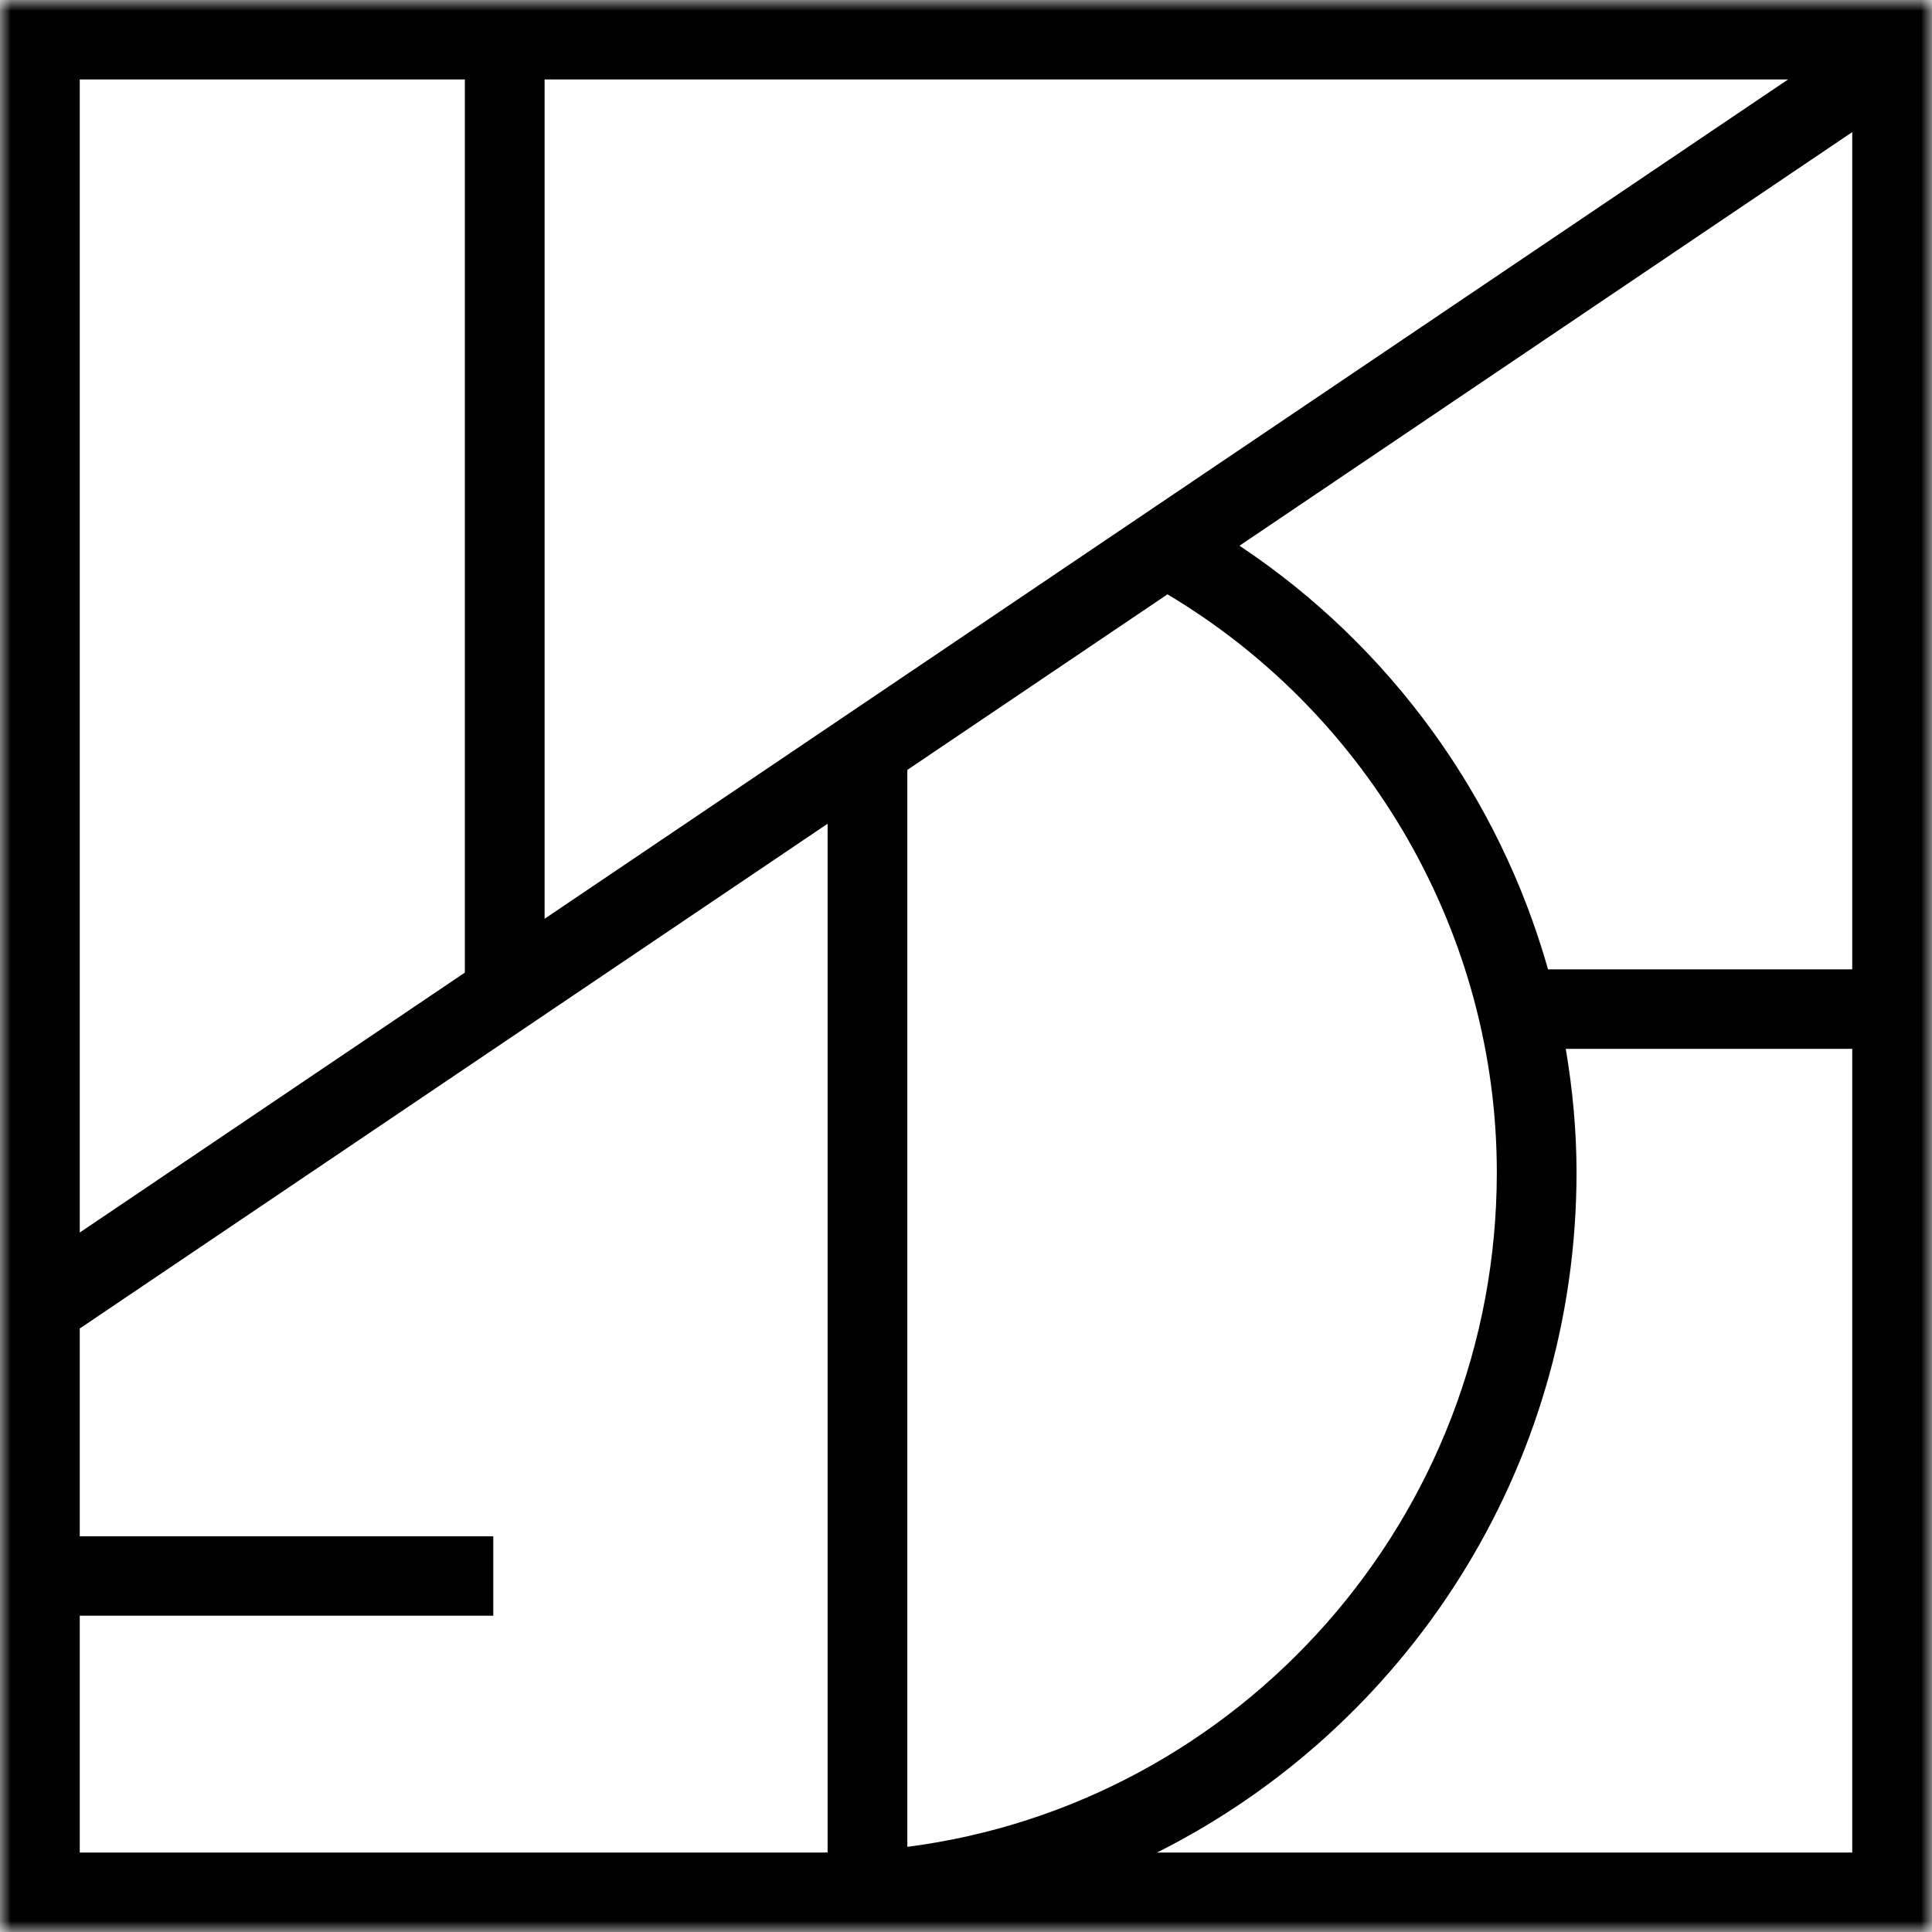 <?xml version="1.0" encoding="UTF-8"?>
<svg width="88px" height="88px" viewBox="0 0 88 88" version="1.1" xmlns="http://www.w3.org/2000/svg" xmlns:xlink="http://www.w3.org/1999/xlink">
    <title>Group 9</title>
    <defs>
        <polygon id="path-1" points="0 0 88 0 88 88 0 88"></polygon>
    </defs>
    <g id="Page-1" stroke="none" stroke-width="1" fill="none" fill-rule="evenodd">
        <g id="Group-3">
            <mask id="mask-2" fill="white">
                <use xlink:href="#path-1"></use>
            </mask>
            <g id="Clip-2"></g>
            <path d="M52.696,84.382 C64.013,78.709 71.809,66.954 71.809,53.398 C71.809,51.496 71.631,49.618 71.318,47.773 L84.367,47.773 L84.367,84.382 L52.696,84.382 Z M3.633,84.382 L3.633,73.594 L22.468,73.594 L22.468,69.976 L3.633,69.976 L3.633,60.511 L37.696,37.52 L37.696,84.375 C37.597,84.375 37.499,84.382 37.401,84.382 L3.633,84.382 Z M21.173,3.619 L21.173,44.301 L3.633,56.14 L3.633,3.619 L21.173,3.619 Z M53.177,27.071 C62.433,32.59 68.178,42.649 68.178,53.398 C68.178,69.143 56.45,82.173 41.328,84.121 L41.328,35.068 L53.177,27.071 Z M24.806,41.849 L24.806,3.619 L81.444,3.619 L24.806,41.849 Z M56.457,24.857 L84.367,6.017 L84.367,44.153 L70.511,44.153 C68.3,36.34 63.345,29.436 56.457,24.857 L56.457,24.857 Z M0,88 L88,88 L88,-0.001 L0,-0.001 L0,88 Z" id="Fill-1" fill="#000000" mask="url(#mask-2)"></path>
        </g>
    </g>
</svg>